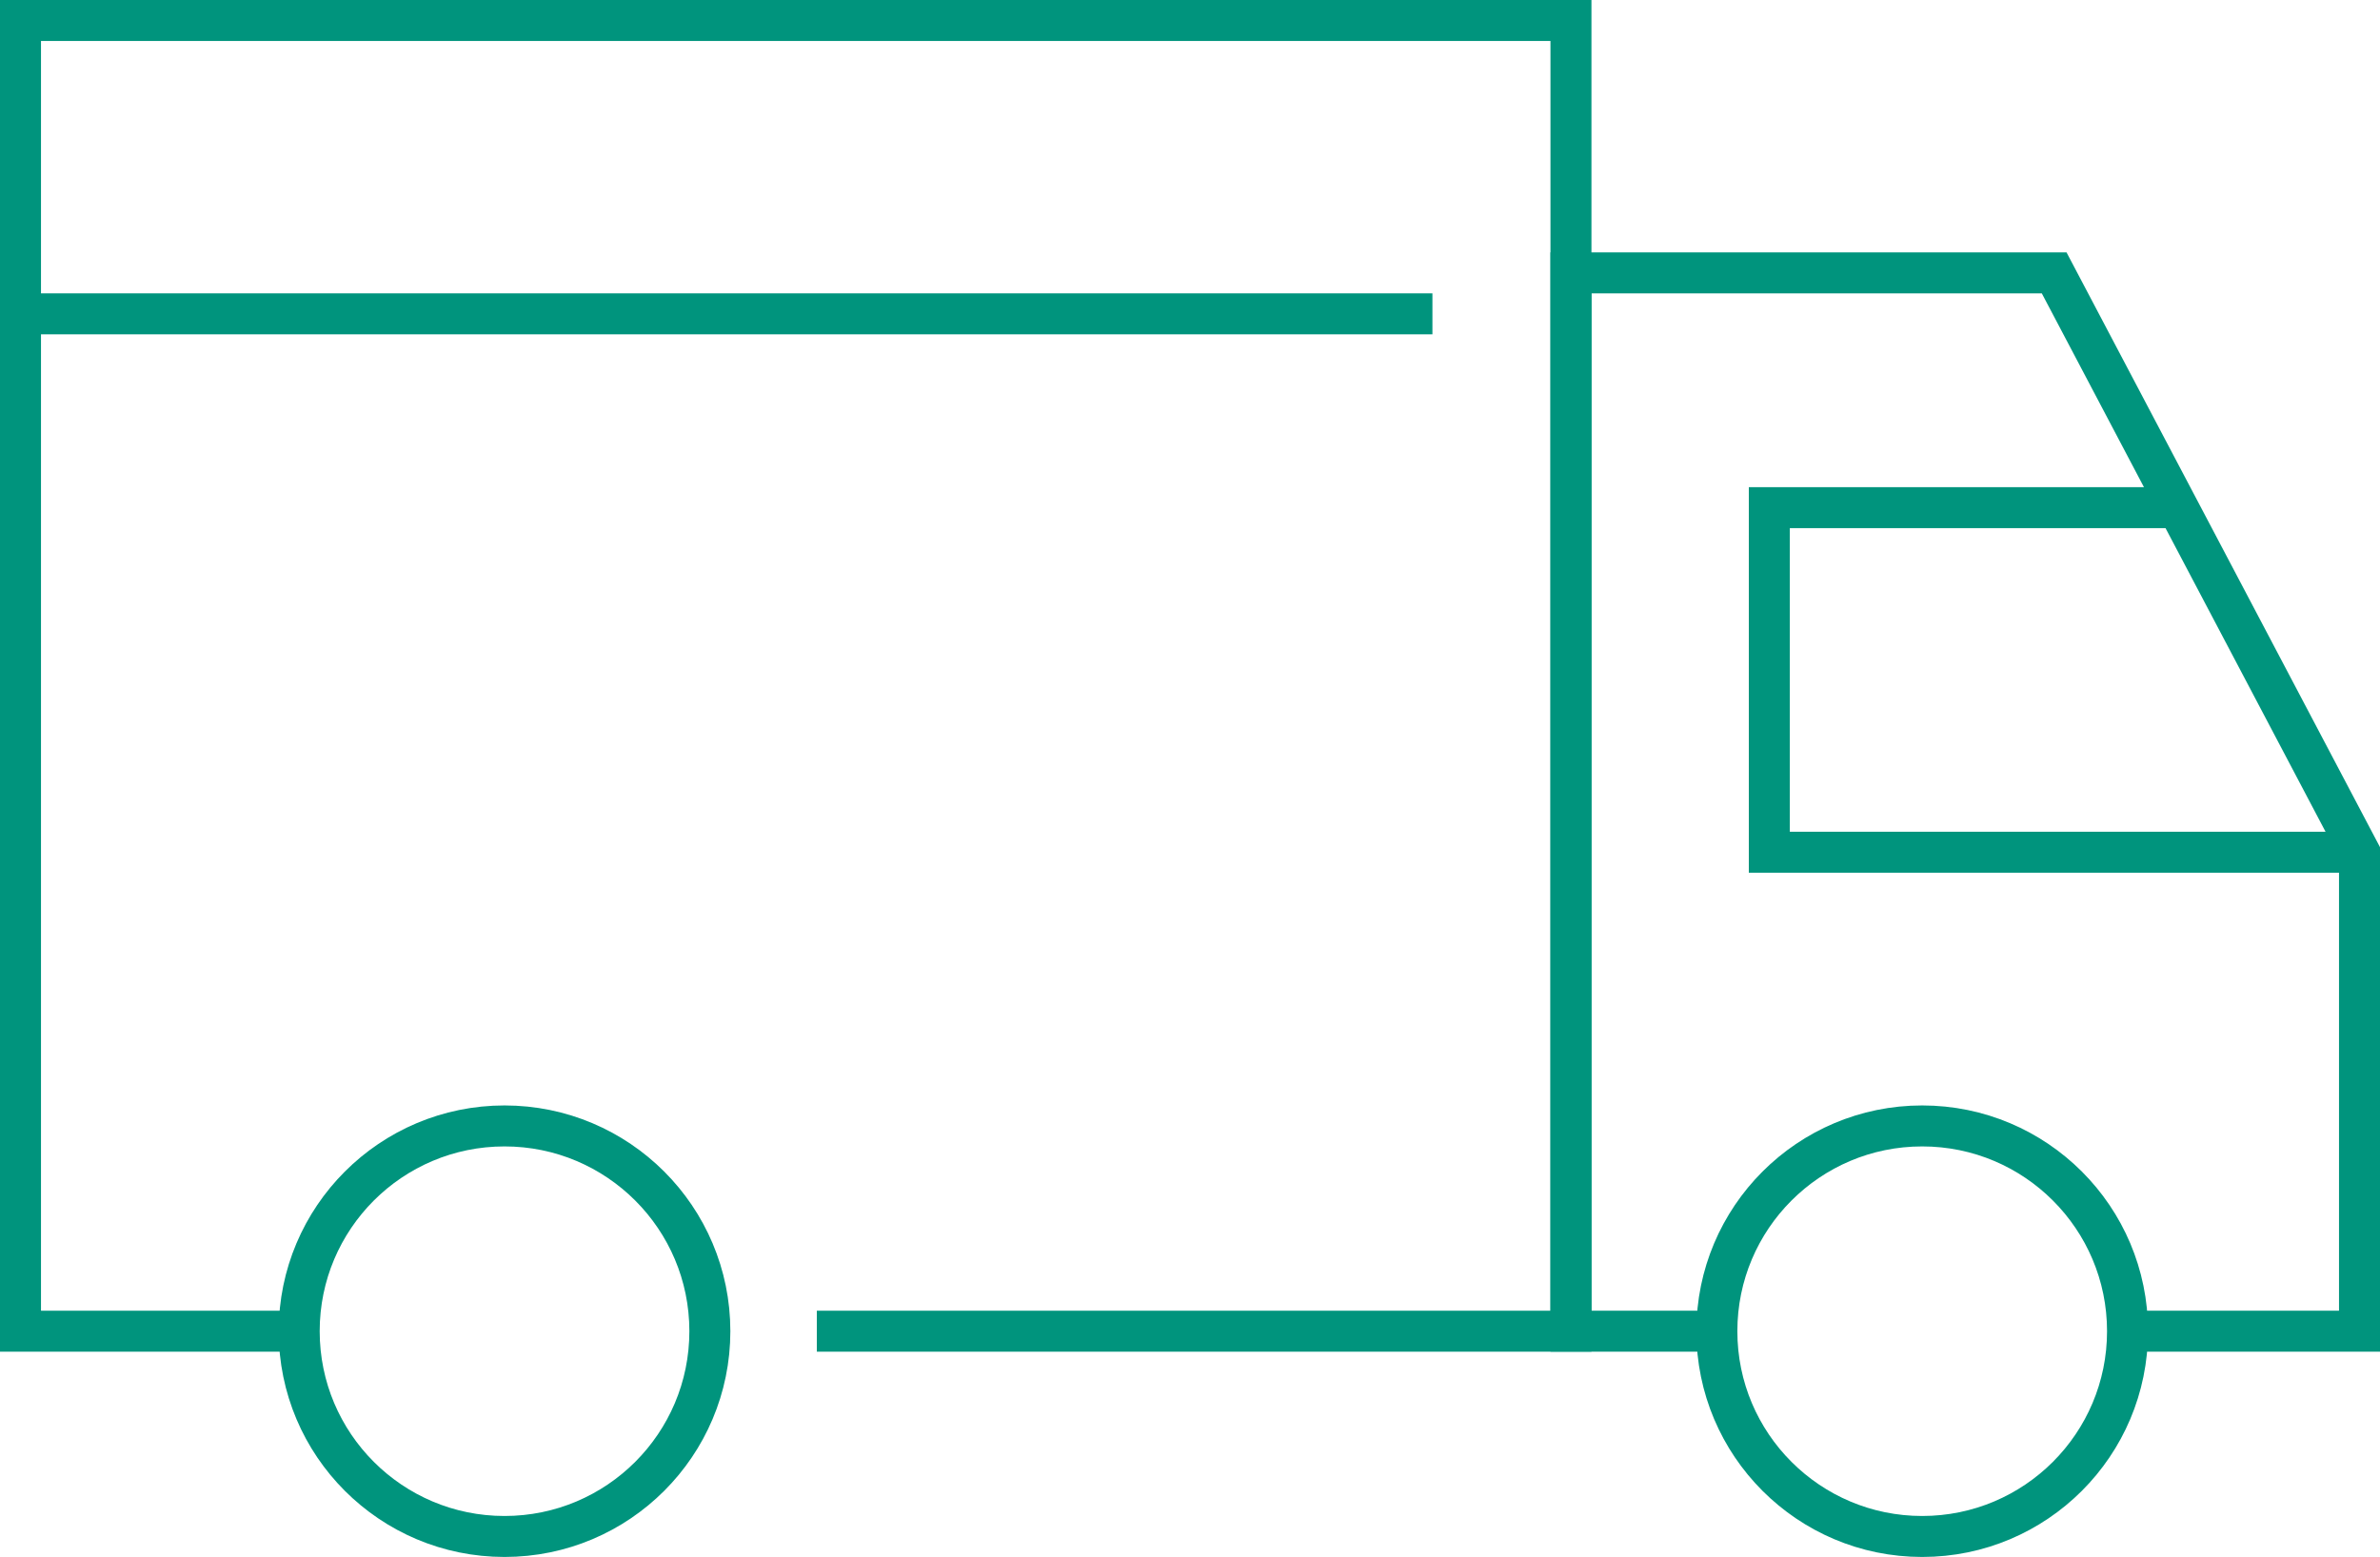 <?xml version="1.0" encoding="UTF-8"?>
<svg id="_レイヤー_2" data-name="レイヤー 2" xmlns="http://www.w3.org/2000/svg" viewBox="0 0 58.07 38">
  <defs>
    <style>
      .cls-1 {
        fill: none;
        stroke: #00947d;
        stroke-miterlimit: 10;
      }
    </style>
  </defs>
  <g id="_コンテンツ" data-name="コンテンツ">
    <g>
      <polyline class="cls-1" points="7.3 32.49 .5 32.49 .5 .5 38.33 .5 38.33 32.49 19.93 32.49"/>
      <polyline class="cls-1" points="41.89 32.49 38.33 32.49 38.33 6.66 50.12 6.66 57.57 20.8 57.57 32.49 51.91 32.49"/>
      <circle class="cls-1" cx="12.31" cy="32.49" r="5.01"/>
      <circle class="cls-1" cx="46.9" cy="32.49" r="5.01"/>
      <polyline class="cls-1" points="57.57 20.8 57.57 20.8 43.17 20.8 43.17 12.39 52.98 12.39"/>
      <line class="cls-1" x1=".5" y1="7.66" x2="34.95" y2="7.66"/>
    </g>
  </g>
</svg>